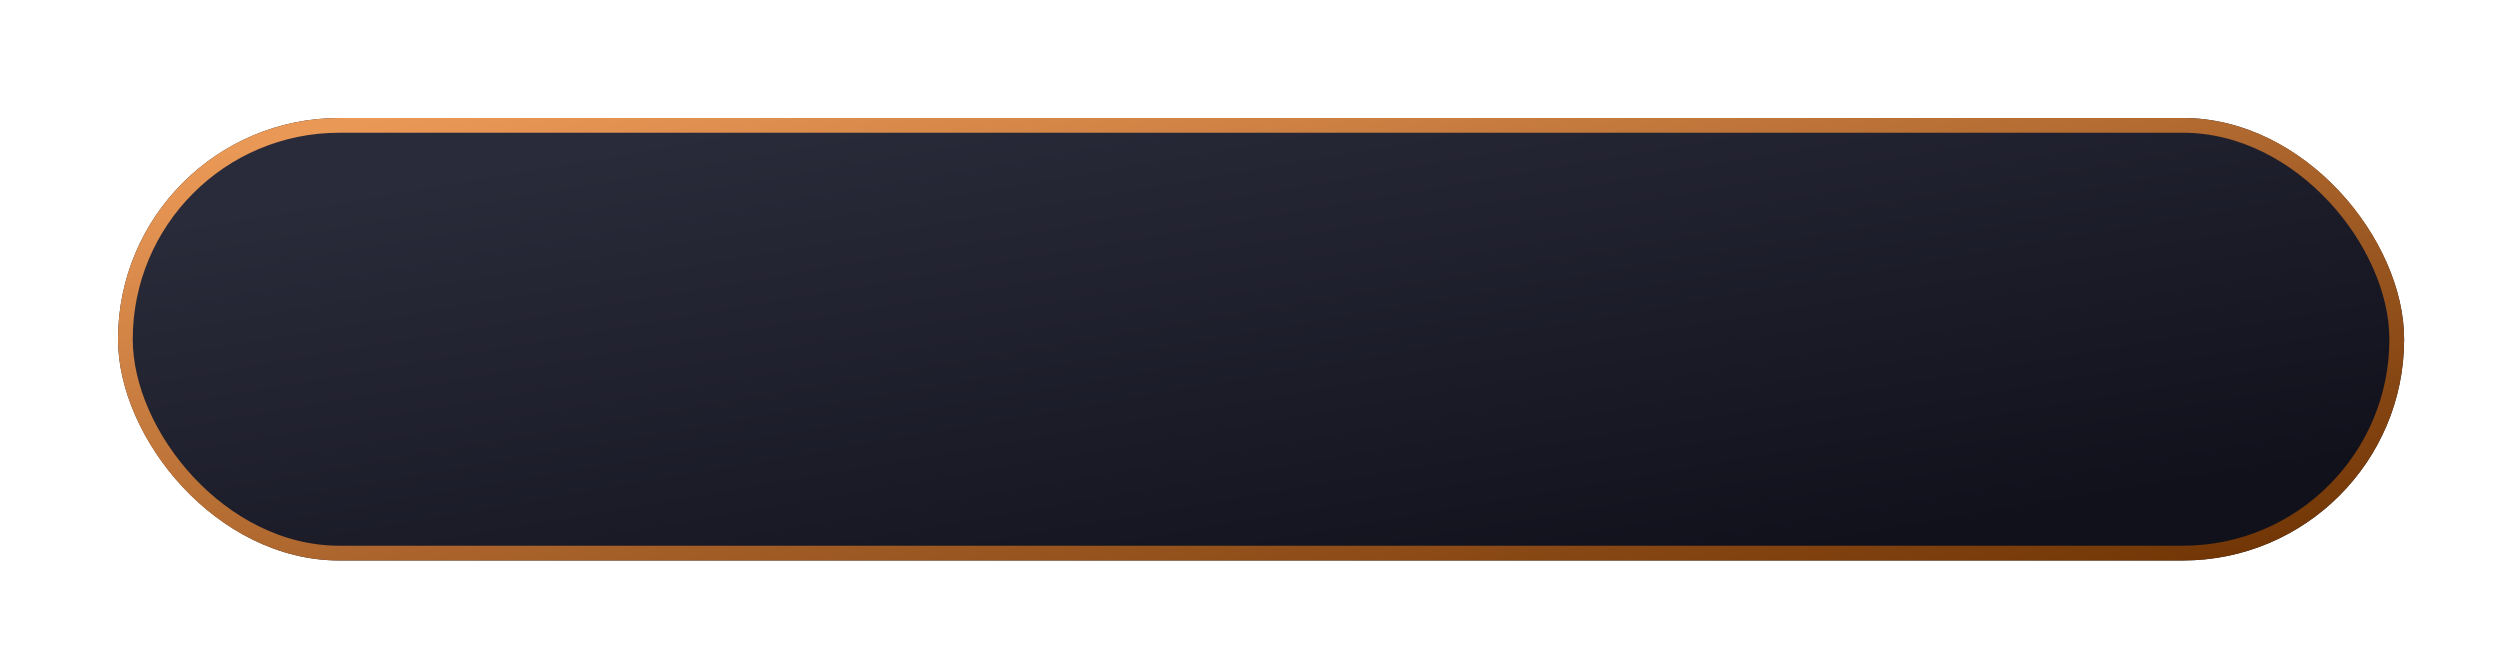 <?xml version="1.0" encoding="UTF-8"?> <svg xmlns="http://www.w3.org/2000/svg" width="339" height="89" viewBox="0 0 339 89" fill="none"> <g filter="url(#filter0_dd_102_1160)"> <rect x="15" y="15" width="310" height="60" rx="30" fill="url(#paint0_linear_102_1160)"></rect> <rect x="16" y="16" width="308" height="58" rx="29" stroke="url(#paint1_linear_102_1160)" stroke-width="2"></rect> </g> <defs> <filter id="filter0_dd_102_1160" x="0" y="0" width="339" height="89" filterUnits="userSpaceOnUse" color-interpolation-filters="sRGB"> <feFlood flood-opacity="0" result="BackgroundImageFix"></feFlood> <feColorMatrix in="SourceAlpha" type="matrix" values="0 0 0 0 0 0 0 0 0 0 0 0 0 0 0 0 0 0 127 0" result="hardAlpha"></feColorMatrix> <feOffset dx="6" dy="6"></feOffset> <feGaussianBlur stdDeviation="4"></feGaussianBlur> <feComposite in2="hardAlpha" operator="out"></feComposite> <feColorMatrix type="matrix" values="0 0 0 0 0.077 0 0 0 0 0.08 0 0 0 0 0.117 0 0 0 1 0"></feColorMatrix> <feBlend mode="normal" in2="BackgroundImageFix" result="effect1_dropShadow_102_1160"></feBlend> <feColorMatrix in="SourceAlpha" type="matrix" values="0 0 0 0 0 0 0 0 0 0 0 0 0 0 0 0 0 0 127 0" result="hardAlpha"></feColorMatrix> <feOffset dx="-5" dy="-5"></feOffset> <feGaussianBlur stdDeviation="5"></feGaussianBlur> <feComposite in2="hardAlpha" operator="out"></feComposite> <feColorMatrix type="matrix" values="0 0 0 0 1 0 0 0 0 1 0 0 0 0 1 0 0 0 0.07 0"></feColorMatrix> <feBlend mode="normal" in2="effect1_dropShadow_102_1160" result="effect2_dropShadow_102_1160"></feBlend> <feBlend mode="normal" in="SourceGraphic" in2="effect2_dropShadow_102_1160" result="shape"></feBlend> </filter> <linearGradient id="paint0_linear_102_1160" x1="56.333" y1="23" x2="70.202" y2="103.899" gradientUnits="userSpaceOnUse"> <stop stop-color="#2A2B3A"></stop> <stop offset="1" stop-color="#11111C"></stop> </linearGradient> <linearGradient id="paint1_linear_102_1160" x1="30" y1="19.5" x2="53.027" y2="128.248" gradientUnits="userSpaceOnUse"> <stop stop-color="#EA9856"></stop> <stop offset="1" stop-color="#713505"></stop> </linearGradient> </defs> </svg> 